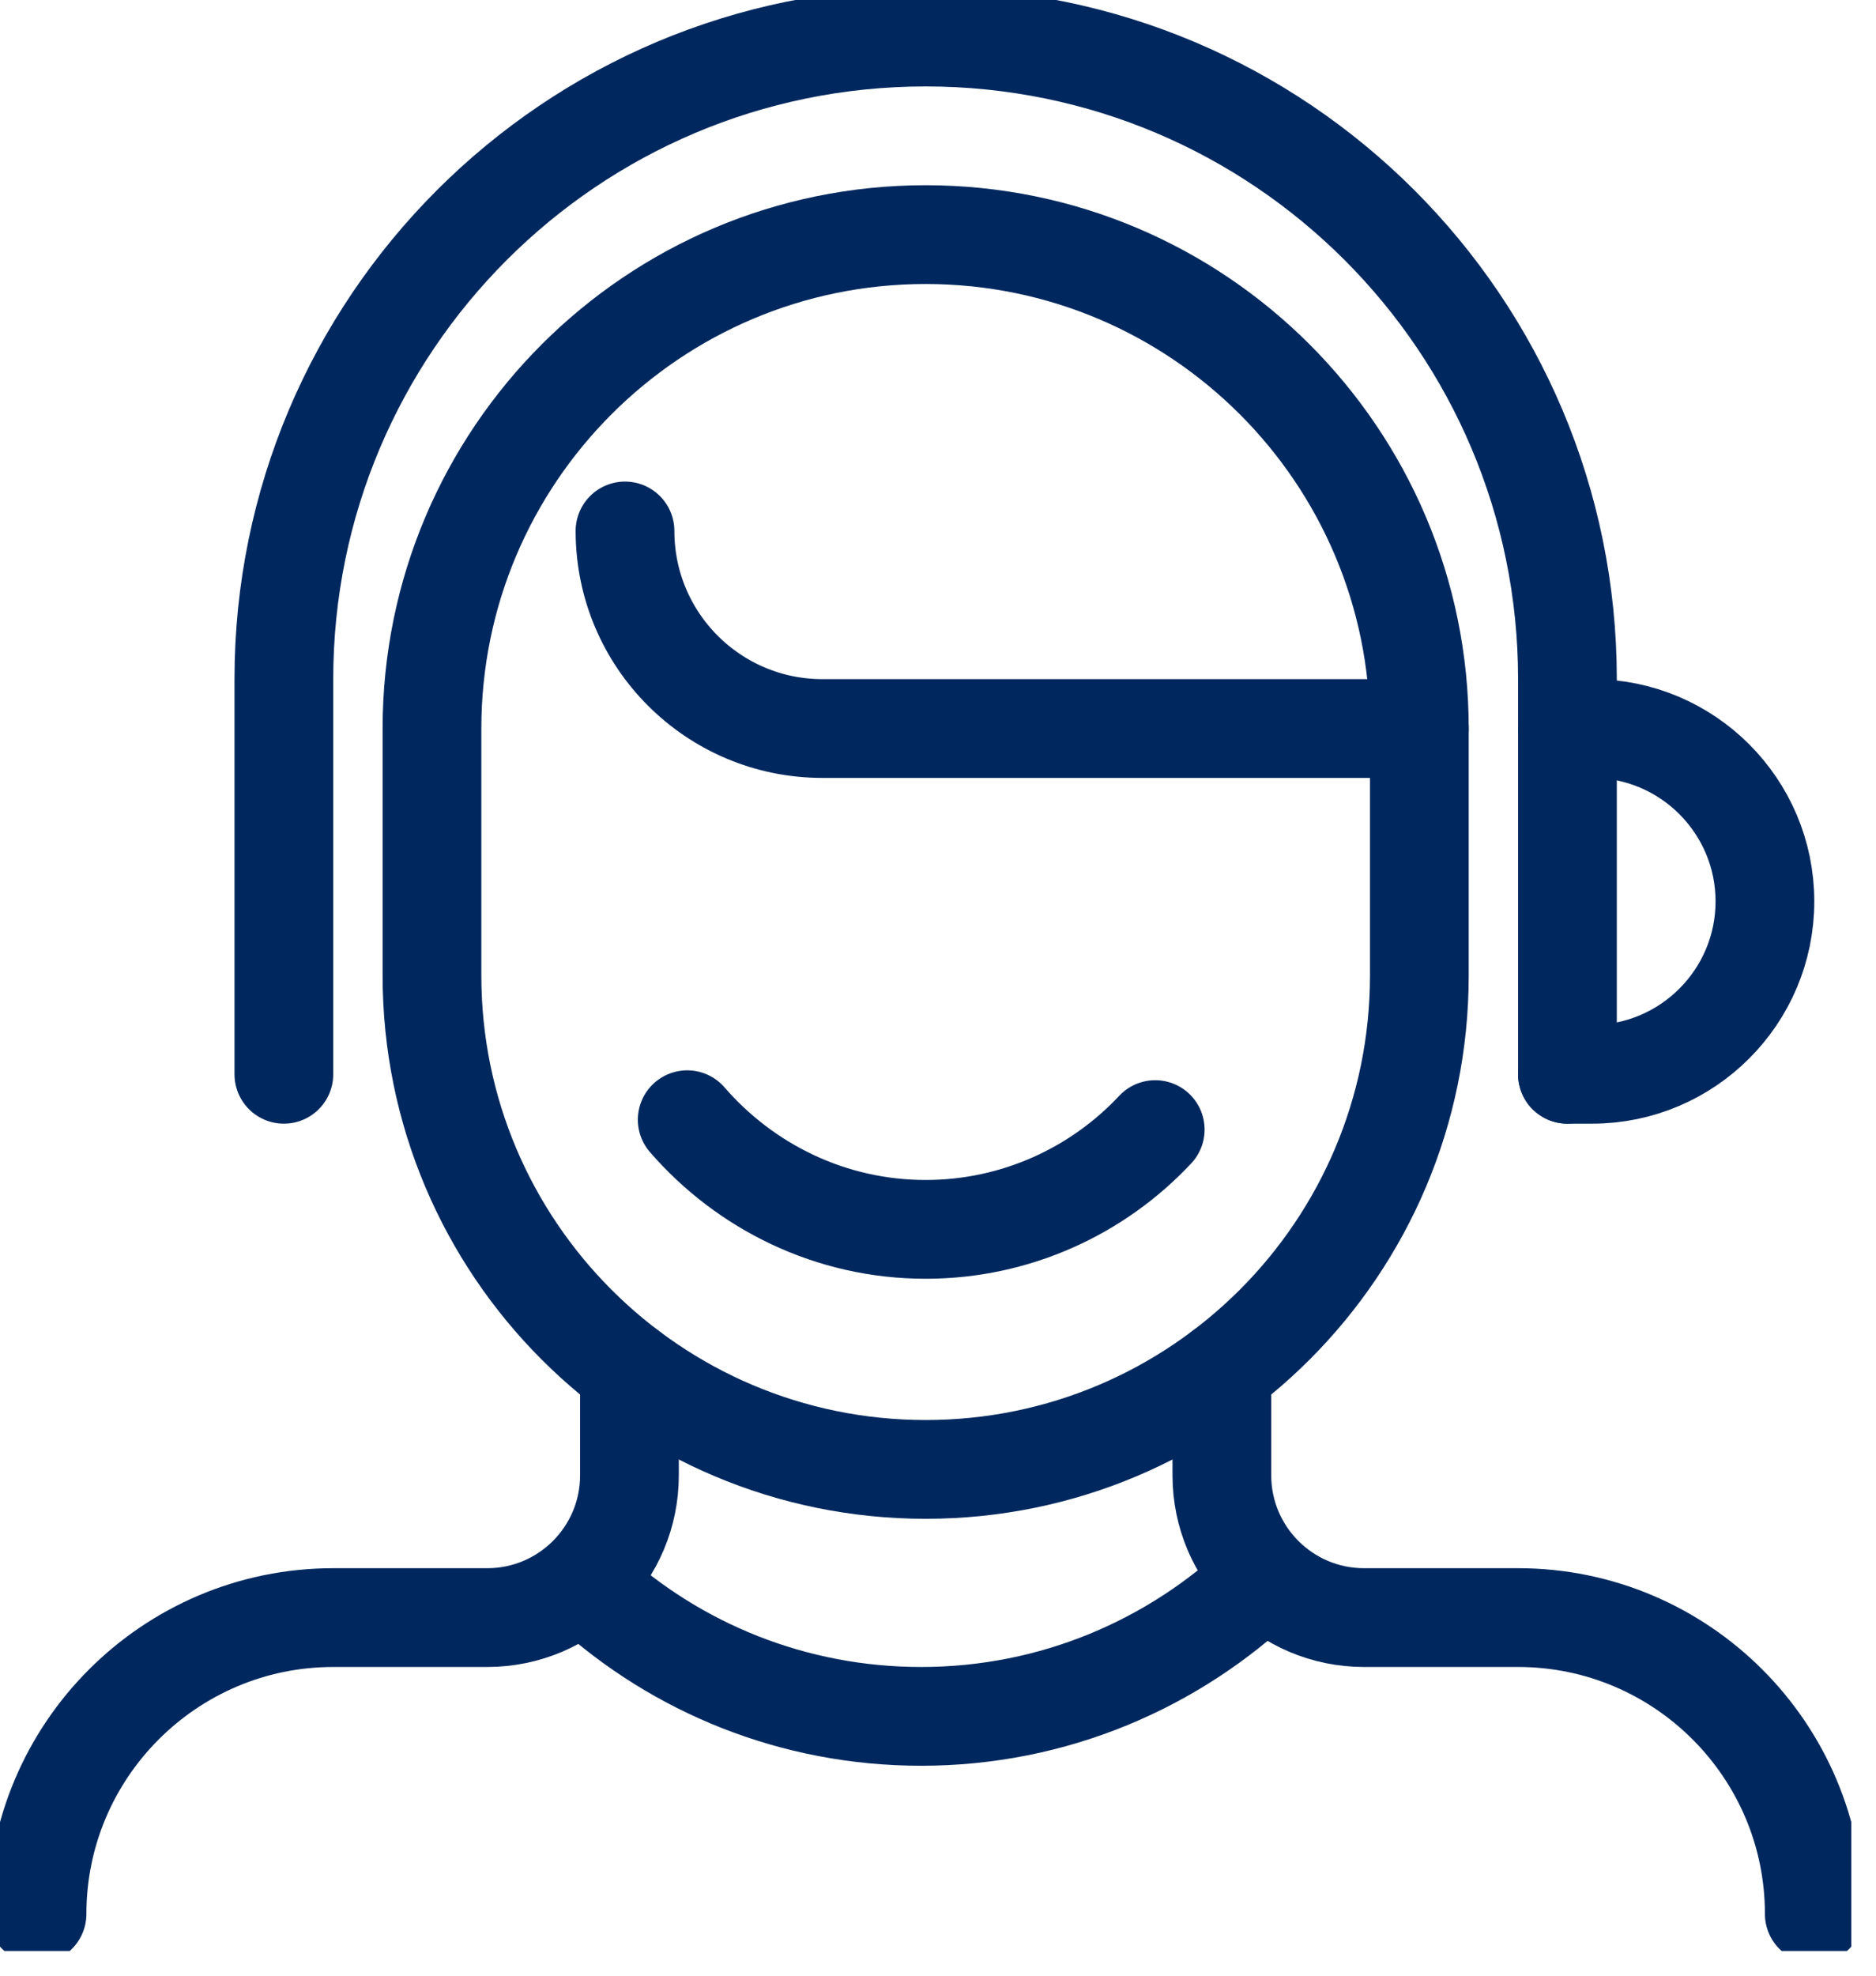 <svg width="38" height="40" viewBox="0 0 38 40" fill="none" xmlns="http://www.w3.org/2000/svg">
<g id="icon" clip-path="url(#clip0_5912_27208)">
<path id="Vector" d="M28.75 14.75H16.66C14.45 14.75 12.66 12.96 12.66 10.75" stroke="#00285E" stroke-width="2" stroke-linecap="round" stroke-linejoin="round"/>
<path id="Vector_2" d="M11.93 32.15C13.71 33.77 16.07 34.75 18.66 34.75C21.34 34.75 23.78 33.69 25.58 31.97" stroke="#00285E" stroke-width="2" stroke-linecap="round" stroke-linejoin="round"/>
<path id="Vector_3" d="M23.4 22.87C22.24 24.11 20.58 24.89 18.75 24.89C16.83 24.89 15.1 24.03 13.92 22.67" stroke="#00285E" stroke-width="2" stroke-linecap="round" stroke-linejoin="round"/>
<path id="Vector_4" d="M12.75 27.75V29.87C12.75 31.46 11.46 32.75 9.87 32.75H6.75C3.44 32.75 0.75 35.44 0.75 38.75" stroke="#00285E" stroke-width="2" stroke-linecap="round" stroke-linejoin="round"/>
<path id="Vector_5" d="M36.75 38.75C36.75 35.44 34.06 32.75 30.75 32.75H27.63C26.04 32.75 24.75 31.46 24.75 29.87V27.75" stroke="#00285E" stroke-width="2" stroke-linecap="round" stroke-linejoin="round"/>
<path id="Vector_6" d="M5.75 21.75V13.75C5.75 6.57 11.57 0.75 18.75 0.75C25.93 0.75 31.75 6.57 31.75 13.75V21.75" stroke="#00285E" stroke-width="2" stroke-linecap="round" stroke-linejoin="round"/>
<path id="Vector_7" d="M28.75 19.75C28.75 25.27 24.27 29.75 18.75 29.75C13.23 29.75 8.75 25.27 8.75 19.75V14.75C8.75 9.23 13.23 4.75 18.75 4.75C24.27 4.75 28.75 9.23 28.75 14.75V19.75Z" stroke="#00285E" stroke-width="2" stroke-linecap="round" stroke-linejoin="round"/>
<path id="Vector_8" d="M31.75 21.75H32.25C34.18 21.75 35.75 20.18 35.75 18.25C35.75 16.32 34.18 14.75 32.25 14.75H31.75" stroke="#00285E" stroke-width="2" stroke-linecap="round" stroke-linejoin="round"/>
</g>
<defs>
<clipPath id="clip0_5912_27208">
<rect width="37.5" height="39.5" fill="white"/>
</clipPath>
</defs>
</svg>
